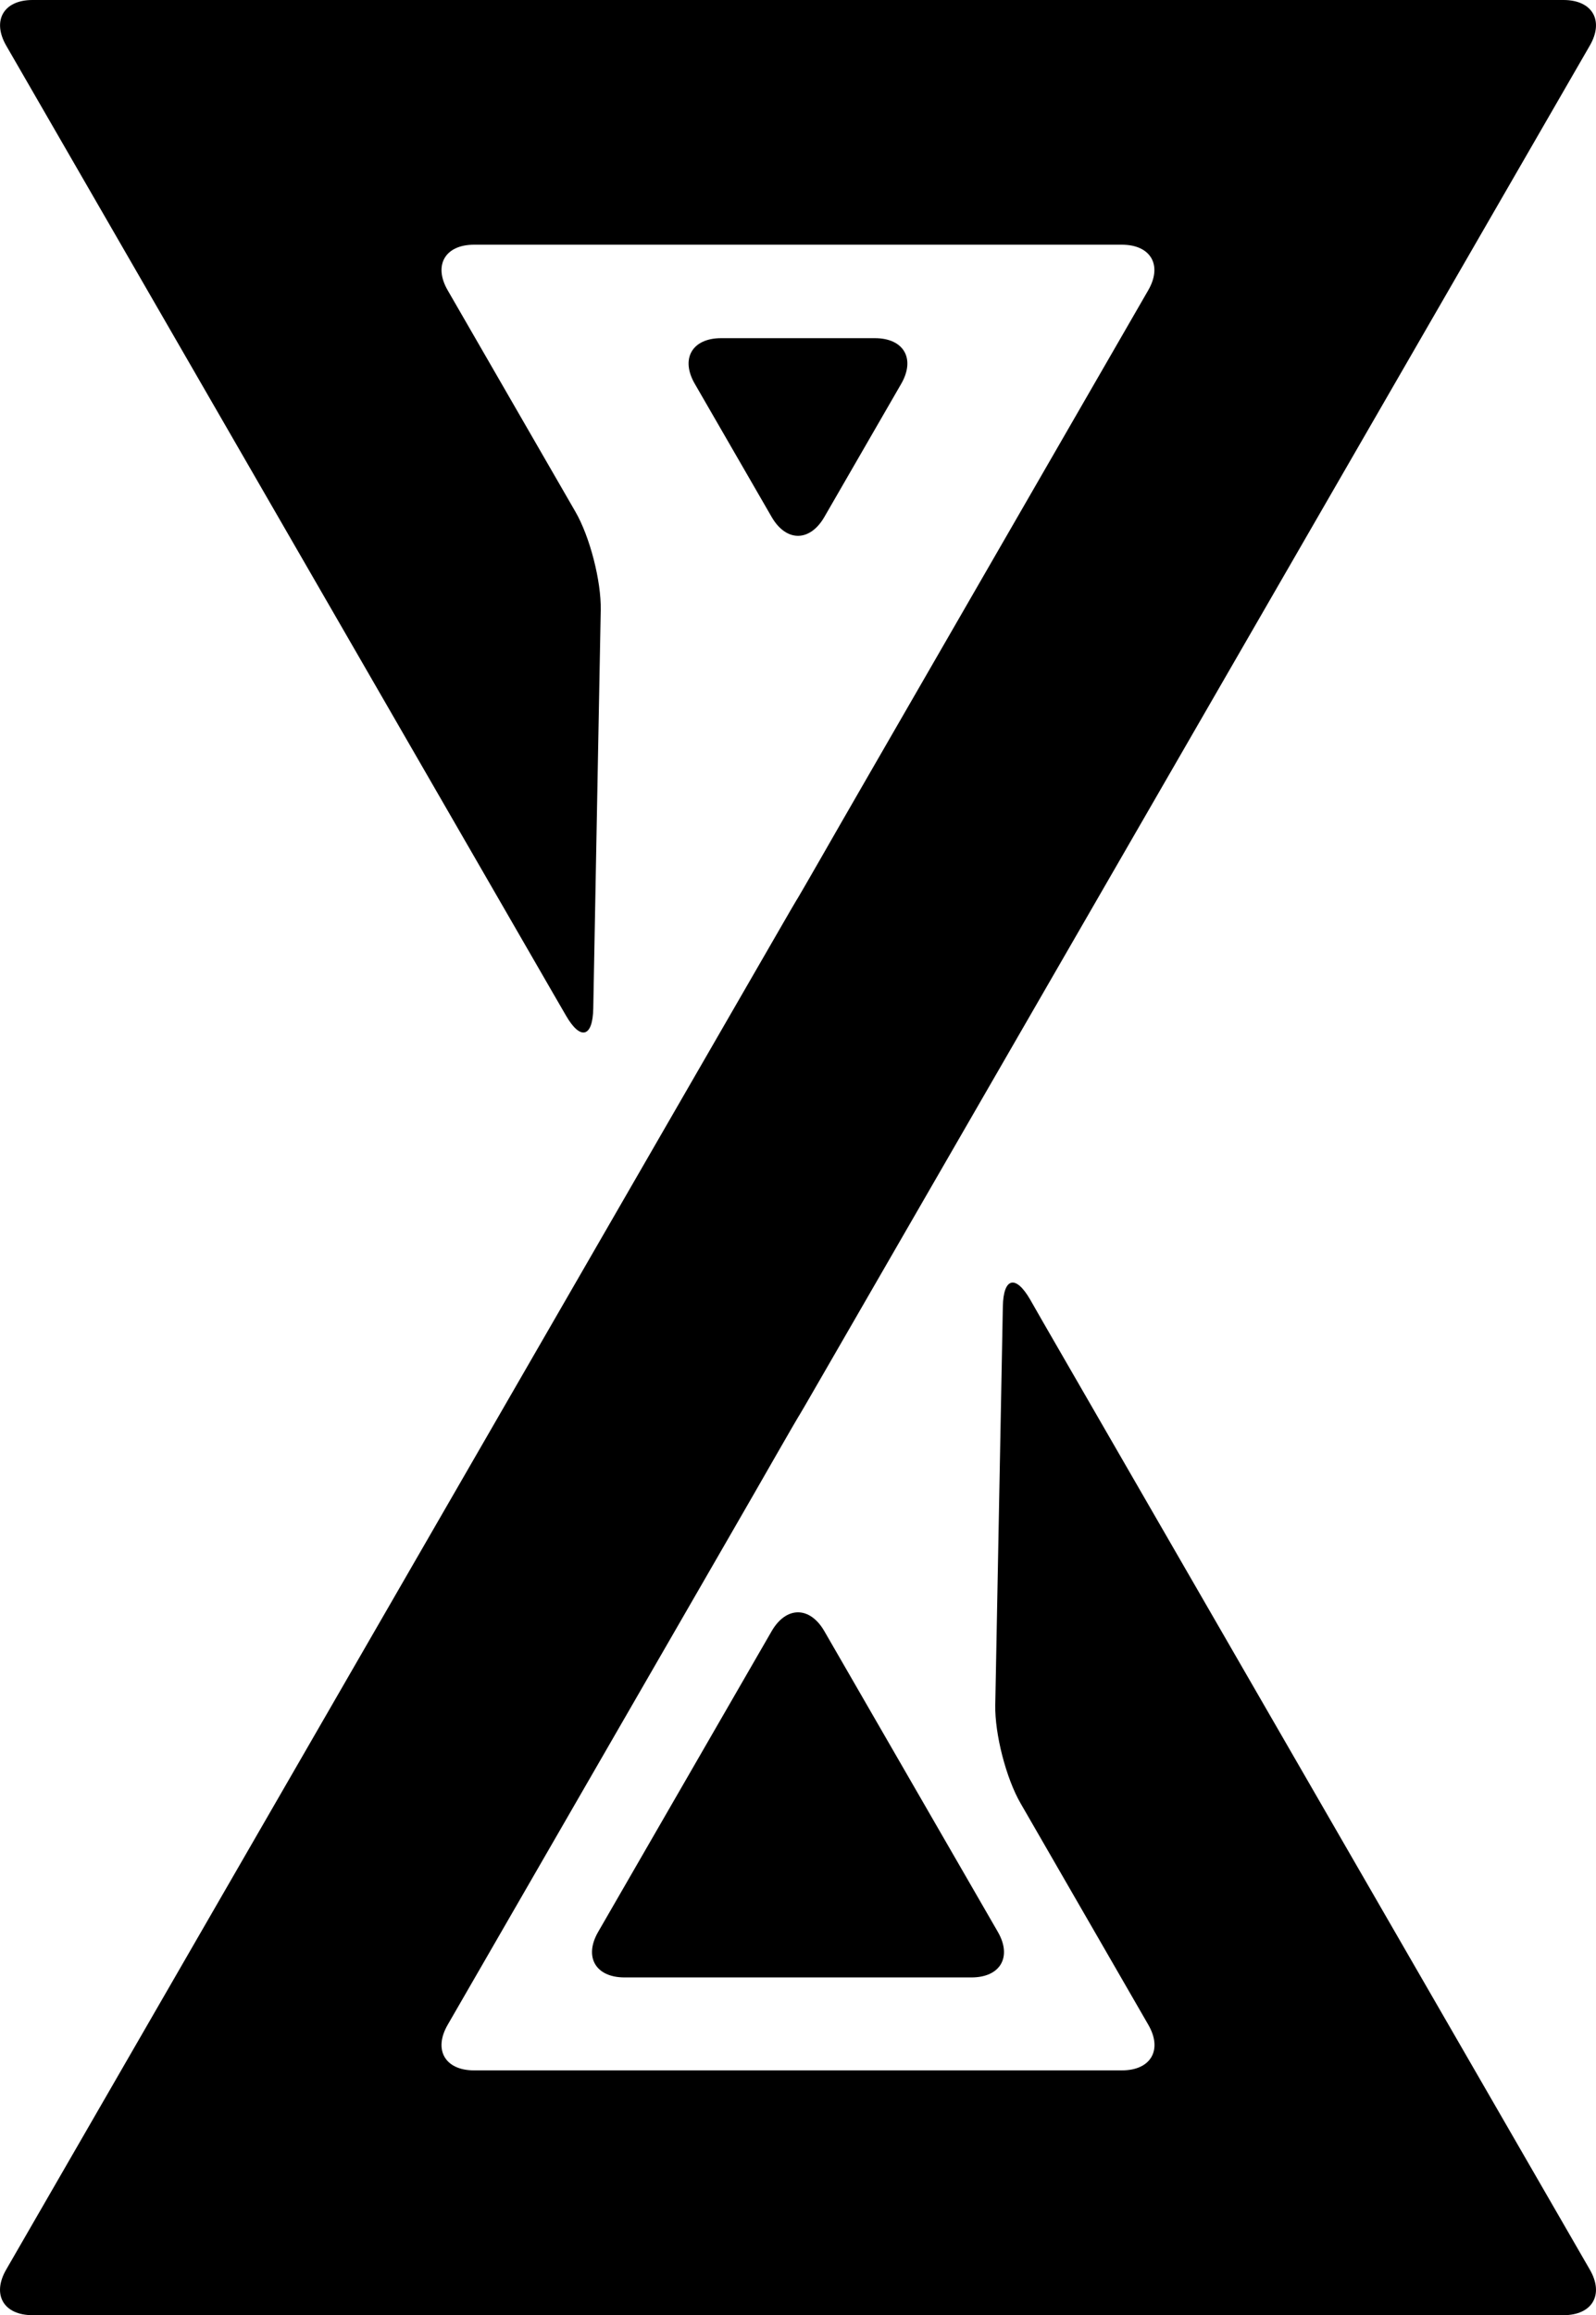 <?xml version="1.0" encoding="utf-8"?>
<!-- Generator: Adobe Illustrator 25.0.0, SVG Export Plug-In . SVG Version: 6.00 Build 0)  -->
<svg version="1.1" id="Layer_2" xmlns="http://www.w3.org/2000/svg" xmlns:xlink="http://www.w3.org/1999/xlink" x="0px" y="0px"
	 viewBox="0 0 151.54 219.69" style="enable-background:new 0 0 151.54 219.69;" xml:space="preserve">
<g>
	<g>
		<g>
			<path d="M97.81,123.31c-1.38-2.38-2.54-2.08-2.59,0.67L94.5,161.8c-0.05,2.75,1.03,6.95,2.41,9.33l12.12,21
				c1.38,2.38,0.25,4.33-2.5,4.33H45.01c-2.75,0-3.88-1.95-2.5-4.33l26.77-46.37c1.38-2.38,3.39-5.89,4.48-7.79s1.99-3.45,1.99-3.44
				c0.01,0.01,1.14-1.92,2.51-4.31L150.95,4.33c1.38-2.38,0.25-4.33-2.5-4.33H3.09c-2.75,0-3.87,1.95-2.5,4.33l46.91,81.24
				c1.38,2.38,3.62,6.28,5,8.66l1.24,2.14c1.37,2.38,2.54,2.08,2.59-0.67l0.71-37.82c0.05-2.75-1.03-6.95-2.41-9.33l-12.12-21
				c-1.38-2.38-0.25-4.33,2.5-4.33h61.51c2.75,0,3.88,1.95,2.5,4.33L82.25,73.94c-1.38,2.38-3.39,5.89-4.48,7.79
				s-1.99,3.45-1.99,3.44c-0.01-0.01-1.14,1.92-2.51,4.31L0.59,215.36c-1.38,2.38-0.25,4.33,2.5,4.33h145.36
				c2.75,0,3.88-1.95,2.5-4.33l-46.91-81.24c-1.38-2.38-3.62-6.28-5-8.66L97.81,123.31z"/>
		</g>
		<g>
			<path d="M92.24,187.64c2.75,0,3.88-1.95,2.5-4.33l-16.47-28.53c-1.38-2.38-3.62-2.38-5,0L56.8,183.31
				c-1.38,2.38-0.25,4.33,2.5,4.33H92.24z"/>
		</g>
		<g>
			<path d="M85.57,36.42c1.37-2.38,0.25-4.33-2.5-4.33h-14.6c-2.75,0-3.88,1.95-2.5,4.33l7.3,12.64c1.38,2.38,3.62,2.38,5,0
				L85.57,36.42z"/>
		</g>
	</g>
</g>
</svg>
